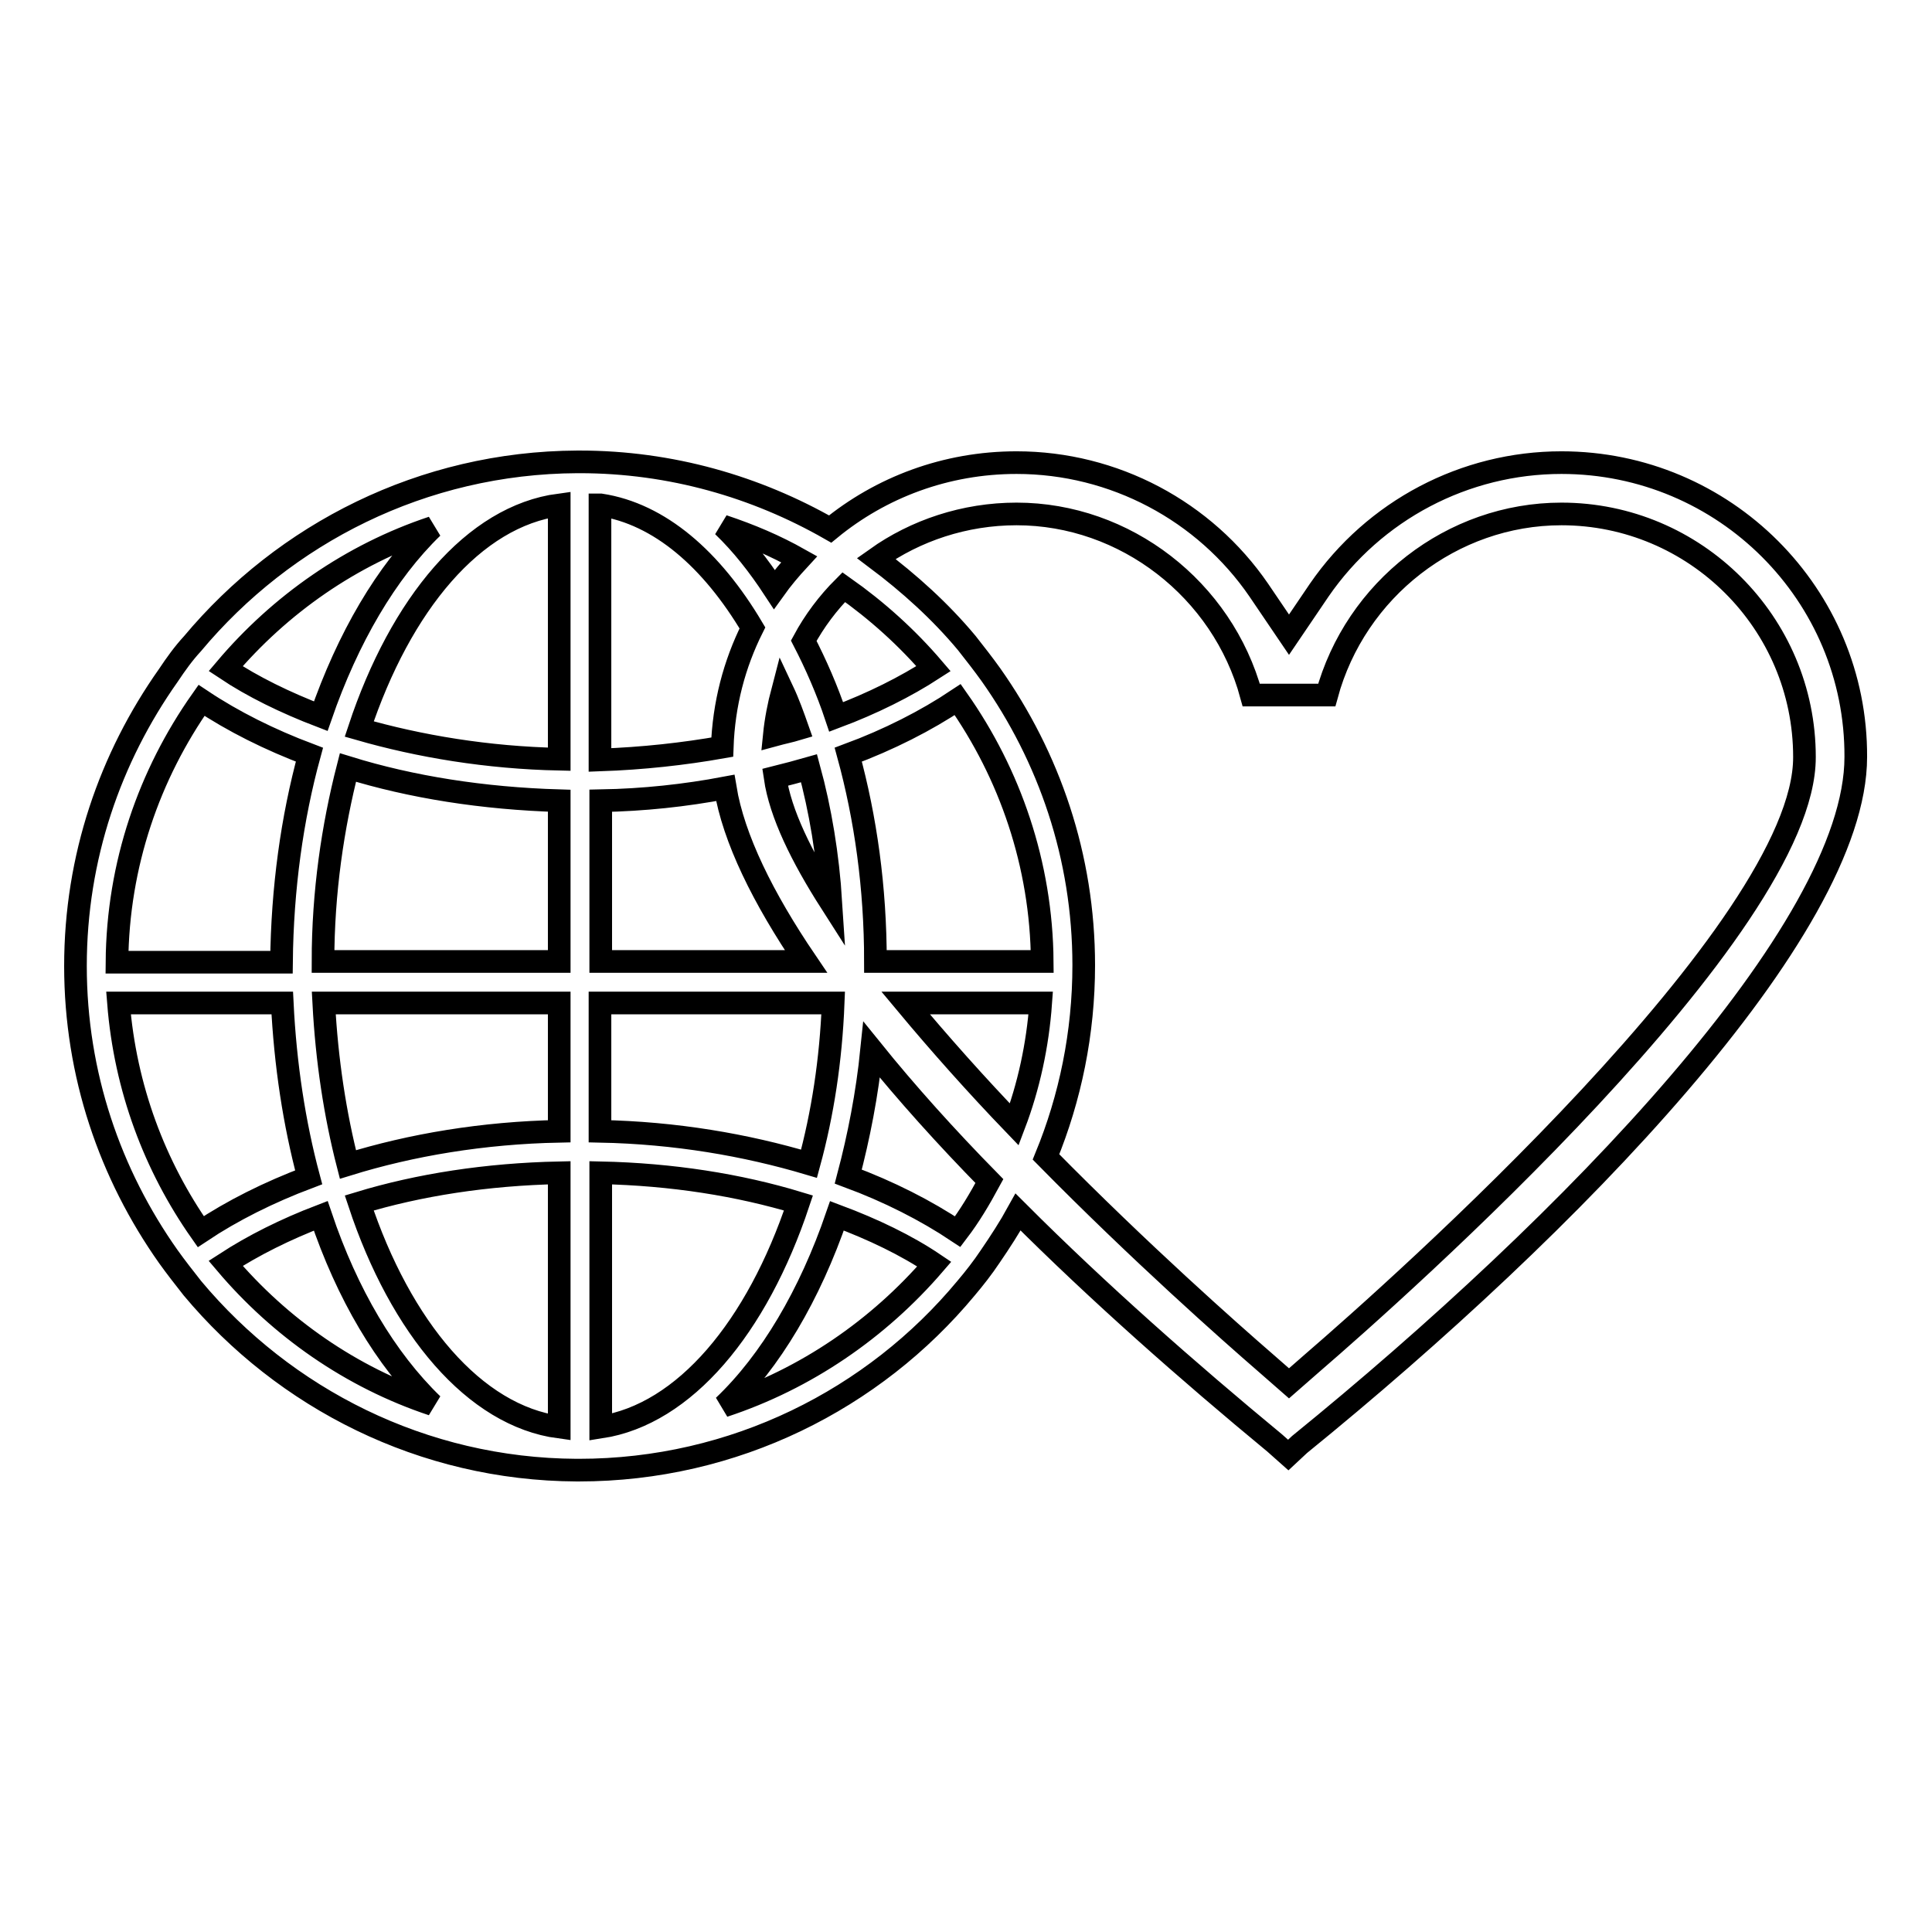 <?xml version="1.0" encoding="utf-8"?>
<!-- Svg Vector Icons : http://www.onlinewebfonts.com/icon -->
<!DOCTYPE svg PUBLIC "-//W3C//DTD SVG 1.1//EN" "http://www.w3.org/Graphics/SVG/1.1/DTD/svg11.dtd">
<svg version="1.1" xmlns="http://www.w3.org/2000/svg" xmlns:xlink="http://www.w3.org/1999/xlink" x="0px" y="0px" viewBox="0 0 256 256" enable-background="new 0 0 256 256" xml:space="preserve">
<g><g><g><path stroke-width="3" fill-opacity="0" stroke="#000000"  d="M206.9,61.3c-12.8,0-24.8,6.3-32.1,16.9l-4,5.9l-4-5.9c-7.2-10.5-19.2-16.9-32.1-16.9c-9.4,0-18,3.3-24.7,8.8c-9.8-5.6-21.1-8.9-33.2-8.9c0,0-0.1,0-0.1,0c0,0,0,0,0,0c-0.1,0-0.1,0-0.2,0C56,61.3,37.7,70.7,25.5,85.3c-1.2,1.3-2.2,2.7-3.2,4.2C14.6,100.4,10,113.6,10,128s4.6,27.6,12.3,38.5c1,1.4,2.1,2.8,3.2,4.2c12.2,14.6,30.5,24,50.9,24.1c0.1,0,0.1,0,0.2,0c0,0,0,0,0,0c0,0,0.1,0,0.1,0c20.6,0,39.1-9.4,51.3-24.1c1.1-1.3,2.2-2.7,3.2-4.2c1.3-1.9,2.6-3.9,3.7-5.9c10.7,10.7,22.5,21.1,34,30.6l1.8,1.6l1.5-1.4c35.7-29,73.7-68.1,73.7-91.1C246,78.8,228.5,61.3,206.9,61.3z M57.3,69.9c-6.1,5.9-11.2,14.6-14.8,25c-4.7-1.8-9-3.9-12.6-6.3C37.1,80.1,46.5,73.5,57.3,69.9z M26.7,92.8c4.2,2.8,9,5.2,14.3,7.2c-2.3,8.4-3.6,17.7-3.7,27.5H15.5C15.6,114.5,19.8,102.6,26.7,92.8z M15.7,132.9h21.7c0.4,8.2,1.6,16,3.5,23.1c-5.3,2-10.1,4.4-14.3,7.2C20.5,154.5,16.6,144.2,15.7,132.9z M29.9,167.4c3.7-2.4,7.9-4.5,12.6-6.3c3.5,10.4,8.6,19,14.8,25C46.5,182.5,37.1,175.9,29.9,167.4z M74.1,189.1c-11.2-1.5-21-13.1-26.5-29.7c7.9-2.4,16.9-3.8,26.5-4V189.1z M74.1,149.9c-10.1,0.2-19.6,1.8-28,4.4c-1.7-6.6-2.8-13.8-3.2-21.4h31.2V149.9z M74.1,127.4H42.8c0-9.2,1.3-17.9,3.3-25.7c8.4,2.6,17.9,4.1,28,4.4V127.4z M74.1,100.6c-9.5-0.2-18.5-1.7-26.5-4C53.1,80,62.8,68.4,74.1,66.9V100.6z M105.7,96.6c-1,0.3-2,0.5-3.1,0.8c0.2-2,0.6-4,1.1-5.9C104.5,93.2,105.1,94.9,105.7,96.6z M107.2,101.8c1.5,5.5,2.5,11.5,2.9,17.8c-3.9-6.1-6.7-11.8-7.4-16.6C104.3,102.6,105.8,102.2,107.2,101.8z M134.4,149c-5-5.2-9.9-10.7-14.4-16.1h17.9C137.5,138.5,136.3,144,134.4,149z M116,127.4c0-9.8-1.3-19-3.6-27.4c5.4-2,10.3-4.5,14.5-7.3c6.9,9.8,11.1,21.8,11.2,34.7L116,127.4L116,127.4z M110.8,95c-1.2-3.6-2.7-7-4.3-10.1c1.4-2.6,3.2-5,5.3-7.1c4.4,3.1,8.4,6.7,11.9,10.8C120,91,115.6,93.2,110.8,95z M105.9,74.1c-1.2,1.3-2.3,2.6-3.3,4c-2.1-3.2-4.3-6-6.8-8.4C99.4,70.9,102.7,72.3,105.9,74.1z M79.6,66.9c7.8,1.2,14.7,7.2,20.1,16.3C97.3,88,95.9,93.3,95.7,99c-5.1,0.9-10.5,1.5-16.2,1.7V66.9L79.6,66.9z M79.6,106.1c5.7-0.1,11.2-0.7,16.5-1.7c1.1,6.7,5,14.6,10.7,23H79.6V106.1z M79.6,132.9h30.8c-0.3,7.6-1.4,14.7-3.2,21.3c-8.4-2.5-17.7-4.1-27.7-4.3V132.9z M79.6,189.1v-33.7c9.4,0.2,18.3,1.6,26.2,4C100.3,175.9,90.7,187.4,79.6,189.1z M95.9,186.3c6.2-5.9,11.4-14.7,15-25.2c4.8,1.8,9.2,3.9,12.9,6.4C116.4,176.1,106.8,182.7,95.9,186.3z M126.9,163.2c-4.2-2.8-9.1-5.3-14.5-7.3c1.4-5.3,2.5-10.9,3.1-16.8c4.6,5.7,9.9,11.6,15.6,17.4C129.8,158.9,128.5,161.1,126.9,163.2z M174,180.5l-3.2,2.8l-3.2-2.8c-4.5-3.9-16.5-14.5-29-27.2c3.2-7.8,5-16.4,5-25.4c0-14.4-4.6-27.6-12.3-38.5c-1-1.4-2.1-2.8-3.2-4.2c-3.5-4.2-7.6-7.9-12-11.2c5.2-3.7,11.7-5.9,18.6-5.9c14.4,0,27.3,10,31.1,24h10c3.8-14,16.6-24,31.1-24c17.7,0,32.2,14.4,32.2,32.2C239.2,123,184.9,171.1,174,180.5z"/></g><g></g><g></g><g></g><g></g><g></g><g></g><g></g><g></g><g></g><g></g><g></g><g></g><g></g><g></g><g></g></g></g>
</svg>